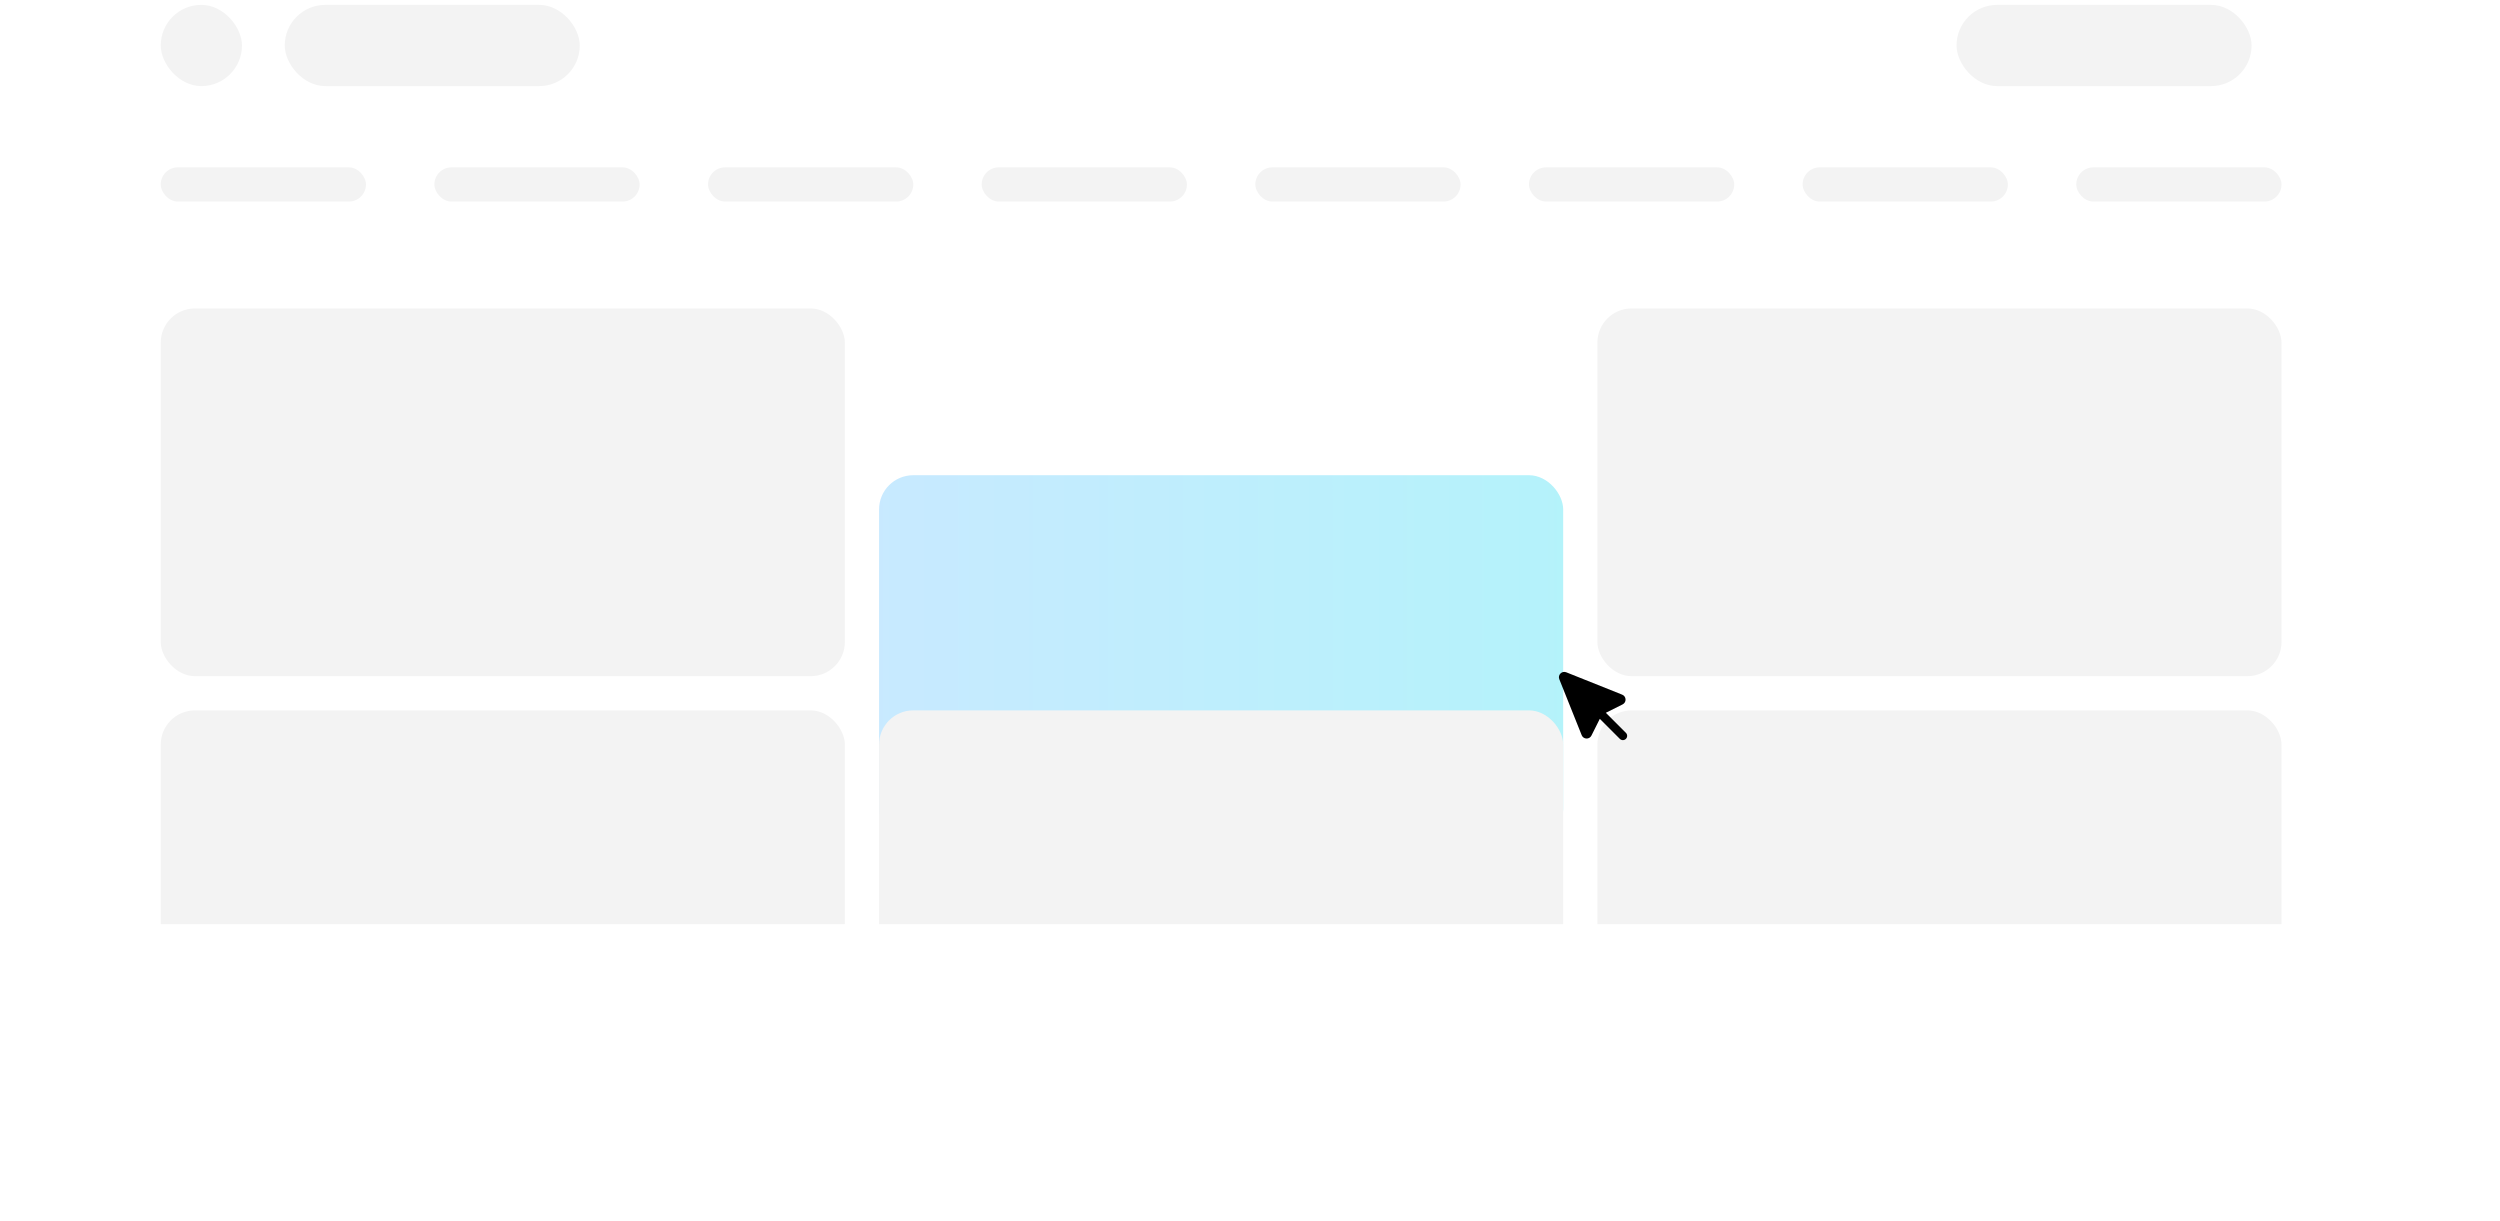 <?xml version="1.0" encoding="utf-8"?>
<svg xmlns="http://www.w3.org/2000/svg" fill="none" height="100%" overflow="visible" preserveAspectRatio="none" style="display: block;" viewBox="0 0 688 336" width="100%">
<g filter="url(#filter0_dddd_0_108655)" id="All jobs, One pLatform">
<g clip-path="url(#clip0_0_108655)">
<path d="M36 106.067C36 80.073 57.073 59 83.067 59H634.933C660.927 59 682 80.073 682 106.067V331.991H36V106.067Z" fill="white"/>
<g id="Frame 1171277132">
<rect fill="#F3F3F3" height="101.195" id="Rectangle 1000001730" rx="9.413" width="188.27" x="77.183" y="162.548"/>
<g filter="url(#filter1_dddd_0_108655)" id="Rectangle 1000001731">
<rect fill="white" height="101.195" rx="9.413" width="188.27" x="274.866" y="162.548"/>
<rect fill="url(#paint0_linear_0_108655)" fill-opacity="0.35" height="101.195" rx="9.413" width="188.27" x="274.866" y="162.548"/>
</g>
<rect fill="#F3F3F3" height="101.195" id="Rectangle 1000001735" rx="9.413" width="188.27" x="472.549" y="162.548"/>
</g>
<g id="Frame 1171277133">
<rect fill="#F3F3F3" height="101.195" id="Rectangle 1000001730_2" rx="9.413" width="188.27" x="77.183" y="273.157"/>
<rect fill="#F3F3F3" height="101.195" id="Rectangle 1000001731_2" rx="9.413" width="188.27" x="274.866" y="273.157"/>
<rect fill="#F3F3F3" height="101.195" id="Rectangle 1000001735_2" rx="9.413" width="188.27" x="472.549" y="273.157"/>
</g>
<g id="mingcute:cursor-2-fill">
</g>
<g id="Group">
<g id="Vector">
</g>
<path clip-rule="evenodd" d="M462.069 264.587C461.589 263.387 462.781 262.195 463.981 262.675L479.377 268.834C480.554 269.304 480.624 270.947 479.487 271.514L474.877 273.821L480.379 279.322C480.491 279.43 480.581 279.56 480.643 279.704C480.704 279.847 480.737 280.001 480.738 280.158C480.74 280.314 480.71 280.469 480.651 280.614C480.592 280.758 480.504 280.89 480.394 281C480.283 281.11 480.152 281.198 480.007 281.257C479.863 281.316 479.708 281.346 479.551 281.345C479.395 281.343 479.241 281.311 479.097 281.249C478.954 281.187 478.824 281.098 478.715 280.985L473.213 275.483L470.908 280.093C470.341 281.229 468.698 281.161 468.227 279.983L462.069 264.587Z" fill="black" fill-rule="evenodd" id="Vector_2"/>
</g>
<g id="Frame 1171277194">
<rect fill="#F3F3F3" height="9.413" id="Rectangle 1000001774" rx="4.707" width="56.481" x="77.183" y="123.717"/>
<rect fill="#F3F3F3" height="9.413" id="Rectangle 1000001775" rx="4.707" width="56.481" x="152.491" y="123.717"/>
<rect fill="#F3F3F3" height="9.413" id="Rectangle 1000001776" rx="4.707" width="56.481" x="227.799" y="123.717"/>
<rect fill="#F3F3F3" height="9.413" id="Rectangle 1000001777" rx="4.707" width="56.481" x="303.106" y="123.717"/>
<rect fill="#F3F3F3" height="9.413" id="Rectangle 1000001778" rx="4.707" width="56.481" x="378.414" y="123.717"/>
<rect fill="#F3F3F3" height="9.413" id="Rectangle 1000001779" rx="4.707" width="56.481" x="453.722" y="123.717"/>
<rect fill="#F3F3F3" height="9.413" id="Rectangle 1000001780" rx="4.707" width="56.481" x="529.03" y="123.717"/>
<rect fill="#F3F3F3" height="9.413" id="Rectangle 1000001781" rx="4.707" width="56.481" x="604.338" y="123.717"/>
</g>
<g id="Frame 1171277196">
<rect fill="#F3F3F3" height="22.357" id="Rectangle 1000001771" rx="11.178" width="81.191" x="571.391" y="79.002"/>
<g id="Frame 1171277195">
<rect fill="#F3F3F3" height="22.357" id="Rectangle 1000001772" rx="11.178" width="81.191" x="111.307" y="79.002"/>
<rect fill="#F3F3F3" height="22.357" id="Rectangle 1000001773" rx="11.178" width="22.357" x="77.182" y="79.002"/>
</g>
</g>
</g>
</g>
<defs>
<filter color-interpolation-filters="sRGB" filterUnits="userSpaceOnUse" height="335.355" id="filter0_dddd_0_108655" width="687.184" x="0.699" y="0.166">
<feFlood flood-opacity="0" result="BackgroundImageFix"/>
<feColorMatrix in="SourceAlpha" result="hardAlpha" type="matrix" values="0 0 0 0 0 0 0 0 0 0 0 0 0 0 0 0 0 0 127 0"/>
<feOffset dx="-1.177" dy="-2.353"/>
<feGaussianBlur stdDeviation="2.942"/>
<feColorMatrix type="matrix" values="0 0 0 0 0.384 0 0 0 0 0.753 0 0 0 0 1 0 0 0 0.1 0"/>
<feBlend in2="BackgroundImageFix" mode="normal" result="effect1_dropShadow_0_108655"/>
<feColorMatrix in="SourceAlpha" result="hardAlpha" type="matrix" values="0 0 0 0 0 0 0 0 0 0 0 0 0 0 0 0 0 0 127 0"/>
<feOffset dx="-4.707" dy="-10.59"/>
<feGaussianBlur stdDeviation="5.295"/>
<feColorMatrix type="matrix" values="0 0 0 0 0.384 0 0 0 0 0.753 0 0 0 0 1 0 0 0 0.09 0"/>
<feBlend in2="effect1_dropShadow_0_108655" mode="normal" result="effect2_dropShadow_0_108655"/>
<feColorMatrix in="SourceAlpha" result="hardAlpha" type="matrix" values="0 0 0 0 0 0 0 0 0 0 0 0 0 0 0 0 0 0 127 0"/>
<feOffset dx="-9.413" dy="-23.534"/>
<feGaussianBlur stdDeviation="7.648"/>
<feColorMatrix type="matrix" values="0 0 0 0 0.384 0 0 0 0 0.753 0 0 0 0 1 0 0 0 0.05 0"/>
<feBlend in2="effect2_dropShadow_0_108655" mode="normal" result="effect3_dropShadow_0_108655"/>
<feColorMatrix in="SourceAlpha" result="hardAlpha" type="matrix" values="0 0 0 0 0 0 0 0 0 0 0 0 0 0 0 0 0 0 127 0"/>
<feOffset dx="-17.65" dy="-41.184"/>
<feGaussianBlur stdDeviation="8.825"/>
<feColorMatrix type="matrix" values="0 0 0 0 0.384 0 0 0 0 0.753 0 0 0 0 1 0 0 0 0.01 0"/>
<feBlend in2="effect3_dropShadow_0_108655" mode="normal" result="effect4_dropShadow_0_108655"/>
<feBlend in="SourceGraphic" in2="effect4_dropShadow_0_108655" mode="normal" result="shape"/>
</filter>
<filter color-interpolation-filters="sRGB" filterUnits="userSpaceOnUse" height="137.672" id="filter1_dddd_0_108655" width="207.097" x="265.453" y="160.195">
<feFlood flood-opacity="0" result="BackgroundImageFix"/>
<feColorMatrix in="SourceAlpha" result="hardAlpha" type="matrix" values="0 0 0 0 0 0 0 0 0 0 0 0 0 0 0 0 0 0 127 0"/>
<feOffset dy="1.177"/>
<feGaussianBlur stdDeviation="1.765"/>
<feColorMatrix type="matrix" values="0 0 0 0 0 0 0 0 0 0 0 0 0 0 0 0 0 0 0.1 0"/>
<feBlend in2="BackgroundImageFix" mode="normal" result="effect1_dropShadow_0_108655"/>
<feColorMatrix in="SourceAlpha" result="hardAlpha" type="matrix" values="0 0 0 0 0 0 0 0 0 0 0 0 0 0 0 0 0 0 127 0"/>
<feOffset dy="5.883"/>
<feGaussianBlur stdDeviation="2.942"/>
<feColorMatrix type="matrix" values="0 0 0 0 0 0 0 0 0 0 0 0 0 0 0 0 0 0 0.09 0"/>
<feBlend in2="effect1_dropShadow_0_108655" mode="normal" result="effect2_dropShadow_0_108655"/>
<feColorMatrix in="SourceAlpha" result="hardAlpha" type="matrix" values="0 0 0 0 0 0 0 0 0 0 0 0 0 0 0 0 0 0 127 0"/>
<feOffset dy="14.12"/>
<feGaussianBlur stdDeviation="4.118"/>
<feColorMatrix type="matrix" values="0 0 0 0 0 0 0 0 0 0 0 0 0 0 0 0 0 0 0.05 0"/>
<feBlend in2="effect2_dropShadow_0_108655" mode="normal" result="effect3_dropShadow_0_108655"/>
<feColorMatrix in="SourceAlpha" result="hardAlpha" type="matrix" values="0 0 0 0 0 0 0 0 0 0 0 0 0 0 0 0 0 0 127 0"/>
<feOffset dy="24.71"/>
<feGaussianBlur stdDeviation="4.707"/>
<feColorMatrix type="matrix" values="0 0 0 0 0 0 0 0 0 0 0 0 0 0 0 0 0 0 0.01 0"/>
<feBlend in2="effect3_dropShadow_0_108655" mode="normal" result="effect4_dropShadow_0_108655"/>
<feBlend in="SourceGraphic" in2="effect4_dropShadow_0_108655" mode="normal" result="shape"/>
</filter>
<linearGradient gradientUnits="userSpaceOnUse" id="paint0_linear_0_108655" x1="269.832" x2="478.956" y1="234.987" y2="234.987">
<stop stop-color="#62C0FF"/>
<stop offset="1" stop-color="#24DDF0"/>
</linearGradient>
<clipPath id="clip0_0_108655">
<path d="M36 106.067C36 80.073 57.073 59 83.067 59H634.933C660.927 59 682 80.073 682 106.067V331.991H36V106.067Z" fill="white"/>
</clipPath>
</defs>
</svg>